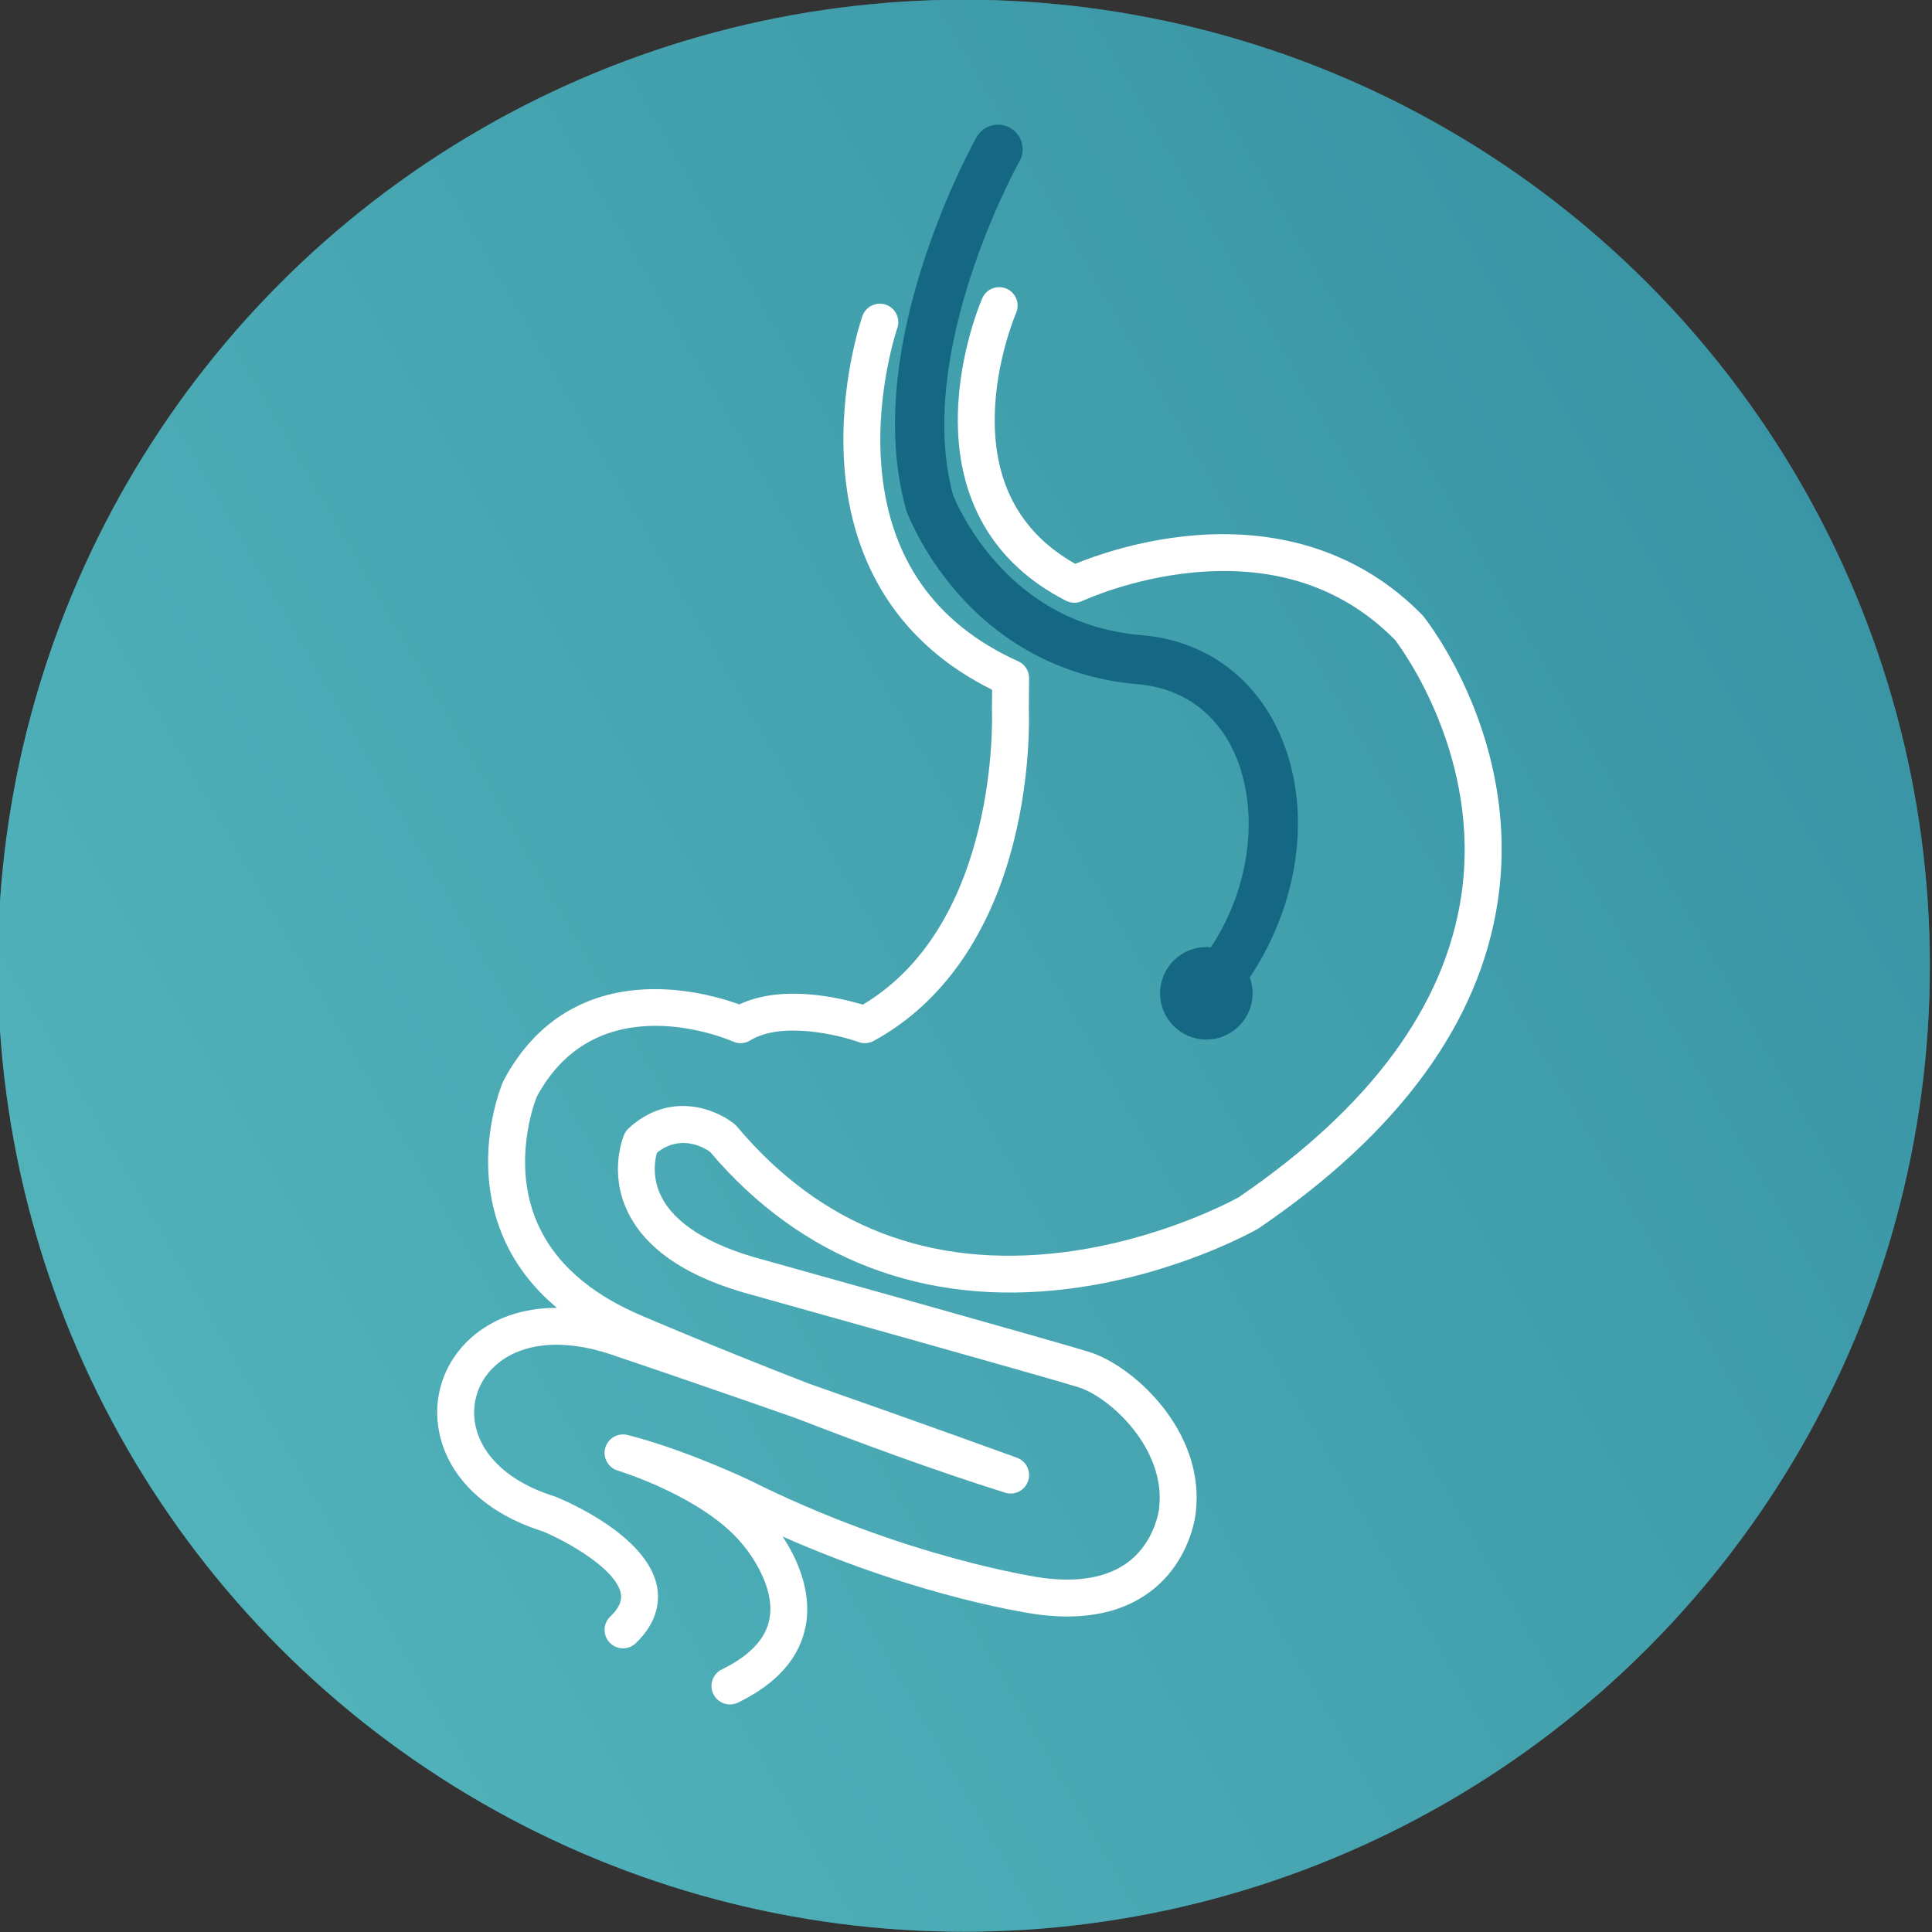 <?xml version="1.0" encoding="utf-8"?>
<!DOCTYPE svg PUBLIC "-//W3C//DTD SVG 1.1//EN" "http://www.w3.org/Graphics/SVG/1.1/DTD/svg11.dtd">
<svg version="1.1" id="Vrstva_1" xmlns="http://www.w3.org/2000/svg" xmlns:xlink="http://www.w3.org/1999/xlink" x="0px" y="0px"
	 width="566.93px" height="566.93px" viewBox="0 0 566.93 566.93" enable-background="new 0 0 566.93 566.93" xml:space="preserve">
<rect x="0" y="0" width="566.93" height="566.93" fill="#333333" stroke="none"/>
<circle fill="#51B3BB" cx="282.839" cy="283.384" r="283.465"/>
<linearGradient id="SVGID_1_" gradientUnits="userSpaceOnUse" x1="37.31" y1="425.139" x2="528.368" y2="141.627">
	<stop  offset="0" style="stop-color:#51B3BB"/>
	<stop  offset="1" style="stop-color:#156884"/>
</linearGradient>
<circle fill="url(#SVGID_1_)" fill-opacity="0.4" cx="282.839" cy="283.384" r="283.465"/>
<g>
	<g>
		<path fill="#FFFFFF" d="M182.825,483.695c-1.421,0-2.839-0.556-3.902-1.66c-2.074-2.154-2.008-5.582,0.146-7.656
			c3.328-3.203,3.357-5.423,3.089-6.813c-1.395-7.235-15.92-15.331-22.942-18.221c-16.384-5.142-27.398-15.546-30.237-28.574
			c-2.276-10.444,1.166-20.972,9.206-28.161c6.537-5.846,15.256-8.828,25.169-8.828c0.026,0,0.052,0,0.079,0
			c-7.393-6.17-12.819-13.461-16.206-21.814c-9.013-22.23-0.018-43.609,0.37-44.509c0.057-0.133,0.119-0.263,0.187-0.39
			c9.281-17.547,24.627-26.811,44.399-26.811c0.151,0,0.301,0,0.452,0.002c10.779,0.076,20.027,2.911,24.325,4.477
			c12.76-6.037,29.899-1.847,36.231,0.066c40.22-23.948,37.917-85.551,37.888-86.181c-0.004-0.097-0.006-0.198-0.005-0.295
			l0.05-5.924c-26.373-13.07-41.354-35.886-43.398-66.198c-1.571-23.309,5.059-42.643,5.341-43.455
			c0.985-2.823,4.072-4.312,6.896-3.33c2.822,0.984,4.312,4.067,3.332,6.889l0,0c-0.062,0.181-6.243,18.333-4.742,39.491
			c1.952,27.507,15.49,47.105,40.238,58.251c1.957,0.881,3.208,2.835,3.19,4.982l-0.078,9.248
			c0.076,1.921,0.562,18.501-4.312,38.172c-6.84,27.619-21.089,48.018-41.207,58.991c-1.364,0.744-2.983,0.865-4.443,0.336
			c-5.706-2.059-22.552-6.163-31.79-0.478c-1.52,0.936-3.403,1.061-5.035,0.337c-1.611-0.707-39.822-17.024-57.64,16.264
			c-0.729,1.846-7.144,19.039-0.17,36.103c4.965,12.15,15.61,21.687,31.638,28.345c0.392,0.169,21.303,9.157,48.333,19.634
			c34.9,12.23,60.761,21.638,61.14,21.775c2.766,1.007,4.221,4.039,3.276,6.825c-0.944,2.789-3.94,4.314-6.75,3.429
			c-20.179-6.334-42.287-14.46-61.375-21.854c-16.619-5.823-35.281-12.285-54.212-18.688c-14-4.735-26.377-3.565-33.955,3.211
			c-5.093,4.554-7.278,11.202-5.844,17.784c1.998,9.168,10.415,16.679,23.092,20.606c0.144,0.045,0.286,0.096,0.425,0.152
			c2.734,1.104,26.798,11.226,29.712,26.278c0.796,4.114,0.365,10.349-6.21,16.679C185.529,483.192,184.177,483.695,182.825,483.695
			z"/>
	</g>
	<g>
		<path fill="#FFFFFF" d="M214.199,500.156c-2.007,0-3.936-1.121-4.873-3.048c-1.308-2.688-0.188-5.929,2.501-7.236
			c8.118-3.948,12.808-8.89,13.938-14.683c2.104-10.78-7.976-22.136-8.078-22.249c-0.043-0.049-0.097-0.109-0.138-0.16
			c-11.381-13.616-36.04-21.182-36.288-21.258c-2.813-0.85-4.437-3.79-3.655-6.623s3.679-4.525,6.531-3.813
			c16.13,4.033,34.557,12.667,35.333,13.032c0.04,0.019,0.08,0.038,0.12,0.059c46.392,23.249,86.062,28.808,86.458,28.86
			c10.867,1.406,19.42-0.261,25.387-4.959c7.577-5.967,8.654-15.152,8.665-15.244c0.003-0.029,0.01-0.094,0.014-0.123
			c2.198-17.587-14.48-32.771-23.665-35.641c-10.337-3.23-94.84-26.832-95.692-27.07c-18.872-5.032-31.199-13.257-36.577-24.432
			c-5.659-11.755-1.197-22.219-1.005-22.658c0.302-0.688,0.744-1.307,1.298-1.815c12.088-11.101,25.591-5.679,31.041-1.26
			c0.269,0.218,0.516,0.461,0.738,0.726c24.603,29.317,56.793,41.74,95.689,36.914c28.001-3.473,49.448-14.992,51.557-16.155
			c38.447-26.244,60.411-55.965,65.281-88.338c6.121-40.682-17.356-72.5-19.437-75.22c-15.16-15.36-35.019-22.014-59.028-19.782
			c-18.467,1.718-32.573,8.307-32.714,8.373c-1.516,0.716-3.283,0.694-4.776-0.066c-21.334-10.86-32.311-29.834-31.743-54.872
			c0.416-18.292,6.885-33.276,7.16-33.905c1.199-2.739,4.393-3.988,7.131-2.79c2.739,1.199,3.987,4.39,2.791,7.129
			c-0.133,0.308-5.964,14.004-6.262,30.11c-0.365,19.834,7.578,34.454,23.624,43.493c5.199-2.142,17.757-6.71,33.425-8.219
			c27.289-2.631,50.929,5.382,68.342,23.169c0.123,0.126,0.24,0.258,0.351,0.396c1.183,1.471,28.877,36.559,21.869,83.639
			c-5.299,35.593-28.889,67.882-70.114,95.969c-0.119,0.081-0.241,0.157-0.366,0.228c-0.977,0.558-24.276,13.686-55.757,17.59
			c-41.953,5.208-78.222-8.704-104.916-40.224c-1.716-1.214-8.537-5.329-15.592,0.246c-0.59,2.083-1.523,7.182,1.259,12.81
			c3.953,7.997,14.183,14.395,29.583,18.501c3.548,0.99,85.578,23.901,96.071,27.181c12.805,4.002,34.162,23.218,31.187,47.273
			c-0.154,1.395-1.819,13.873-12.566,22.447c-8.354,6.666-19.683,9.125-33.671,7.318c-1.535-0.207-33.836-4.735-74.974-22.894
			c3.832,5.814,8.782,15.78,6.753,26.319c-1.798,9.342-8.474,16.882-19.843,22.411C215.801,499.981,214.994,500.156,214.199,500.156
			z"/>
	</g>
	<g>
		<g>
			<path fill="#156884" d="M353.563,299.222c-1.73,0-3.466-0.618-4.849-1.872c-2.953-2.679-3.175-7.245-0.496-10.197
				c19.331-21.308,21.381-47.606,14.838-64.216c-5.18-13.149-15.58-21.022-29.285-22.168c-20.801-1.74-39.111-11.053-52.953-26.931
				c-10.38-11.907-14.625-23.373-14.8-23.855c-0.065-0.179-0.124-0.361-0.174-0.544c-5.645-20.396-3.838-45.026,5.37-73.207
				c6.747-20.647,15.016-35.368,15.366-35.985c1.963-3.471,6.368-4.691,9.837-2.729c3.471,1.963,4.692,6.368,2.729,9.838
				c-0.422,0.751-30.931,55.672-19.478,97.903c0.592,1.483,4.337,10.394,12.376,19.482c11.438,12.933,25.882,20.214,42.931,21.641
				c19.188,1.605,34.32,13.001,41.515,31.265c9.83,24.954,2.766,56.785-17.578,79.209
				C357.487,298.424,355.529,299.222,353.563,299.222z"/>
		</g>
		<g>
			<g>
				<circle fill="#156884" cx="353.991" cy="291.474" r="13.571"/>
			</g>
		</g>
	</g>
</g>
</svg>
